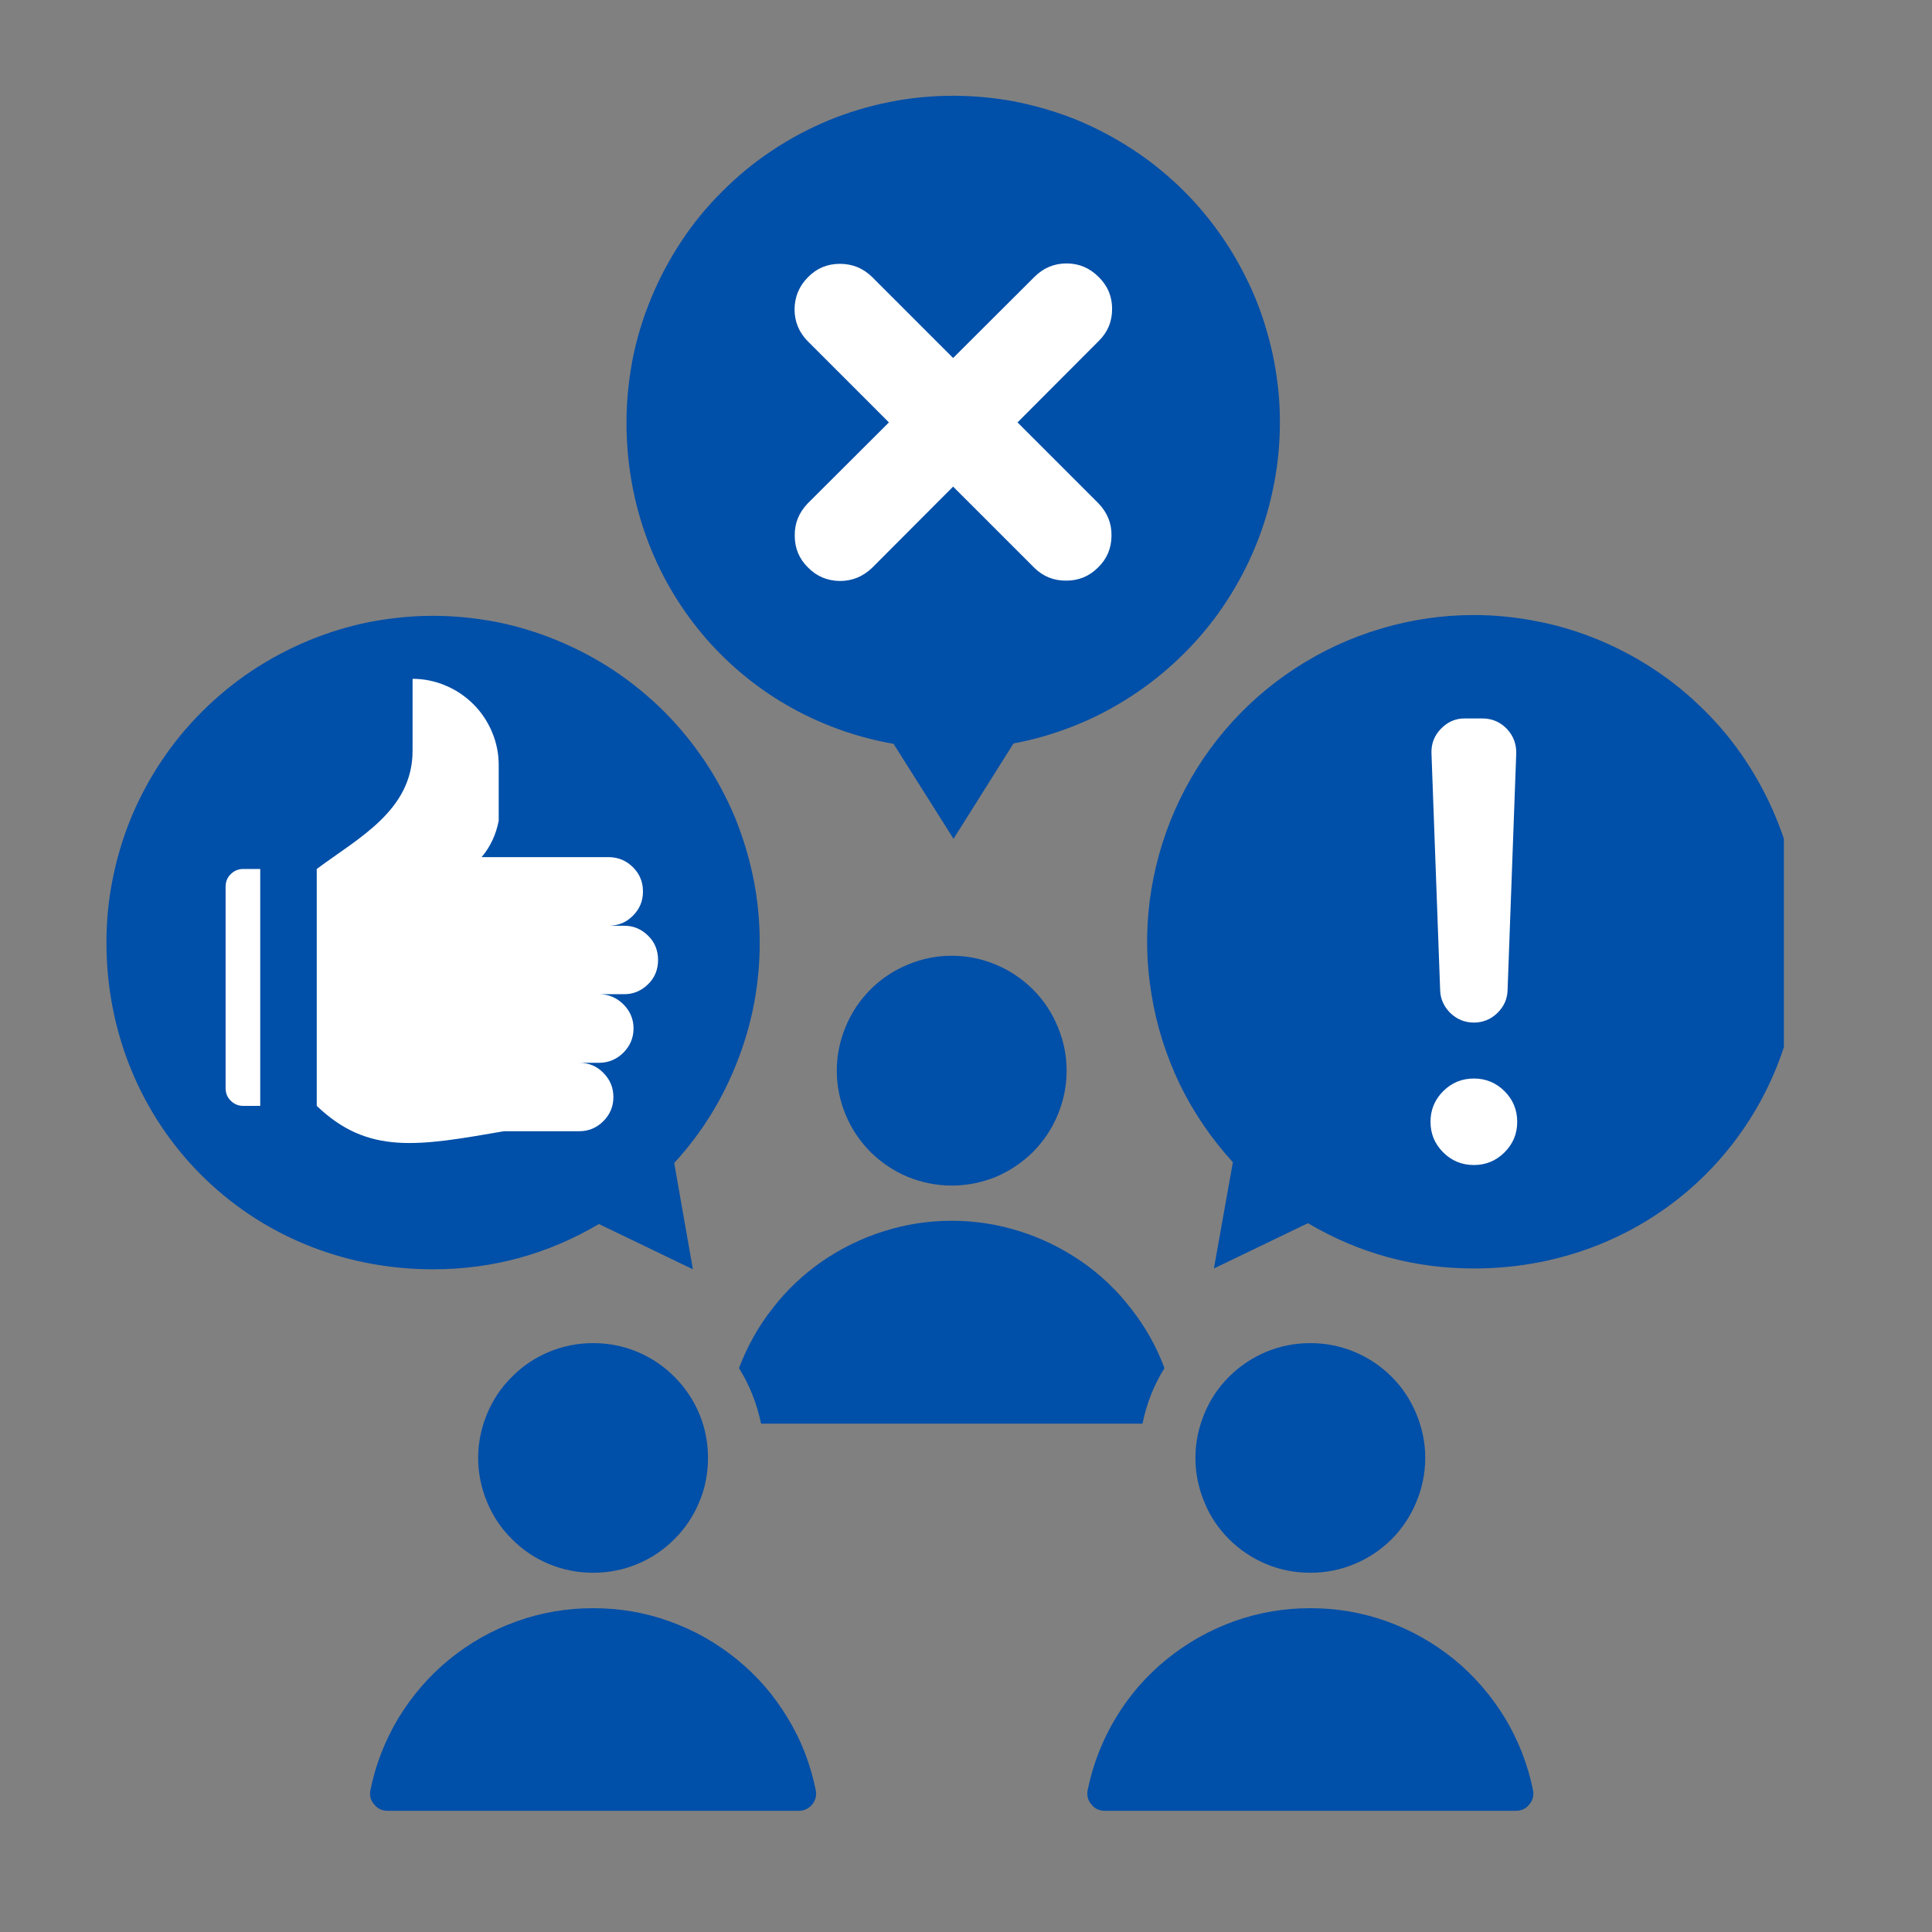 <svg xmlns="http://www.w3.org/2000/svg" xmlns:xlink="http://www.w3.org/1999/xlink" width="50" zoomAndPan="magnify" viewBox="0 0 37.5 37.5" height="50" preserveAspectRatio="xMidYMid meet" version="1.0"><rect x="0" y="0" width="37.5" height="37.5" fill="#808080" stroke="none"/><defs><clipPath id="e99a2e3469"><path d="M 2.887 12.656 L 13.766 12.656 L 13.766 23.535 L 2.887 23.535 Z M 2.887 12.656 " clip-rule="nonzero"/></clipPath><clipPath id="f7ba61cfd6"><path d="M 8.328 12.656 C 5.32 12.656 2.887 15.094 2.887 18.098 C 2.887 21.102 5.32 23.535 8.328 23.535 C 11.332 23.535 13.766 21.102 13.766 18.098 C 13.766 15.094 11.332 12.656 8.328 12.656 Z M 8.328 12.656 " clip-rule="nonzero"/></clipPath><clipPath id="ba145663e5"><path d="M 13.062 2.738 L 23.941 2.738 L 23.941 13.617 L 13.062 13.617 Z M 13.062 2.738 " clip-rule="nonzero"/></clipPath><clipPath id="0d2dae227e"><path d="M 18.504 2.738 C 15.5 2.738 13.062 5.176 13.062 8.18 C 13.062 11.184 15.5 13.617 18.504 13.617 C 21.508 13.617 23.941 11.184 23.941 8.18 C 23.941 5.176 21.508 2.738 18.504 2.738 Z M 18.504 2.738 " clip-rule="nonzero"/></clipPath><clipPath id="1d73400cc7"><path d="M 22.426 12.656 L 33.305 12.656 L 33.305 23.535 L 22.426 23.535 Z M 22.426 12.656 " clip-rule="nonzero"/></clipPath><clipPath id="e5cb0ffd20"><path d="M 27.867 12.656 C 24.863 12.656 22.426 15.094 22.426 18.098 C 22.426 21.102 24.863 23.535 27.867 23.535 C 30.871 23.535 33.305 21.102 33.305 18.098 C 33.305 15.094 30.871 12.656 27.867 12.656 Z M 27.867 12.656 " clip-rule="nonzero"/></clipPath><clipPath id="11bb00258d"><path d="M 2.059 1.852 L 34.625 1.852 L 34.625 35.156 L 2.059 35.156 Z M 2.059 1.852 " clip-rule="nonzero"/></clipPath></defs><g clip-path="url(#e99a2e3469)"><g clip-path="url(#f7ba61cfd6)"><path fill="#ffffff" d="M 2.887 12.656 L 13.766 12.656 L 13.766 23.535 L 2.887 23.535 Z M 2.887 12.656 " fill-opacity="1" fill-rule="nonzero"/></g></g><g clip-path="url(#ba145663e5)"><g clip-path="url(#0d2dae227e)"><path fill="#ffffff" d="M 13.062 2.738 L 23.941 2.738 L 23.941 13.617 L 13.062 13.617 Z M 13.062 2.738 " fill-opacity="1" fill-rule="nonzero"/></g></g><g clip-path="url(#1d73400cc7)"><g clip-path="url(#e5cb0ffd20)"><path fill="#ffffff" d="M 22.426 12.656 L 33.305 12.656 L 33.305 23.535 L 22.426 23.535 Z M 22.426 12.656 " fill-opacity="1" fill-rule="nonzero"/></g></g><g clip-path="url(#11bb00258d)"><path fill="#004fa8" d="M 14.746 18.293 C 14.746 17.879 14.707 17.465 14.625 17.059 C 14.543 16.648 14.422 16.254 14.266 15.867 C 14.105 15.484 13.91 15.117 13.68 14.773 C 13.445 14.426 13.184 14.105 12.891 13.812 C 12.594 13.516 12.273 13.254 11.93 13.023 C 11.582 12.793 11.219 12.598 10.832 12.438 C 10.449 12.277 10.051 12.156 9.645 12.074 C 9.234 11.996 8.824 11.953 8.406 11.953 C 7.988 11.953 7.578 11.996 7.168 12.074 C 6.762 12.156 6.363 12.277 5.98 12.438 C 5.594 12.598 5.23 12.793 4.883 13.023 C 4.539 13.254 4.219 13.516 3.922 13.812 C 3.629 14.105 3.363 14.426 3.133 14.773 C 2.902 15.117 2.707 15.484 2.547 15.867 C 2.387 16.254 2.27 16.648 2.188 17.059 C 2.105 17.465 2.066 17.879 2.066 18.293 C 2.066 21.832 4.82 24.637 8.406 24.637 C 9.559 24.637 10.633 24.344 11.625 23.758 L 13.449 24.637 L 13.086 22.574 C 13.621 21.992 14.031 21.328 14.316 20.59 C 14.605 19.852 14.746 19.086 14.746 18.293 Z M 5.051 21.465 L 4.719 21.465 C 4.625 21.465 4.543 21.43 4.477 21.363 C 4.41 21.297 4.379 21.215 4.379 21.121 L 4.379 17.211 C 4.379 17.117 4.41 17.035 4.477 16.969 C 4.543 16.902 4.625 16.867 4.719 16.867 L 5.051 16.867 Z M 12.102 19.297 L 11.637 19.297 C 11.82 19.301 11.973 19.367 12.102 19.496 C 12.23 19.625 12.297 19.781 12.297 19.961 C 12.297 20.145 12.23 20.301 12.102 20.43 C 11.973 20.559 11.82 20.625 11.637 20.629 L 11.242 20.629 C 11.426 20.629 11.582 20.691 11.711 20.824 C 11.84 20.953 11.906 21.109 11.906 21.293 C 11.906 21.477 11.84 21.633 11.711 21.762 C 11.582 21.891 11.426 21.957 11.242 21.957 L 9.781 21.957 C 8.113 22.246 7.148 22.422 6.148 21.465 L 6.148 16.867 C 6.965 16.258 8.008 15.73 8.008 14.57 L 8.008 13.176 C 8.227 13.176 8.441 13.219 8.645 13.305 C 8.852 13.391 9.031 13.512 9.188 13.668 C 9.344 13.824 9.465 14.004 9.551 14.211 C 9.637 14.414 9.68 14.629 9.68 14.848 L 9.68 15.93 C 9.629 16.195 9.52 16.434 9.348 16.637 L 11.824 16.637 C 12.008 16.641 12.16 16.707 12.289 16.836 C 12.418 16.965 12.48 17.121 12.48 17.305 C 12.48 17.484 12.418 17.641 12.289 17.77 C 12.16 17.902 12.008 17.965 11.824 17.969 L 12.105 17.969 C 12.289 17.965 12.445 18.031 12.578 18.16 C 12.711 18.289 12.773 18.449 12.773 18.633 C 12.773 18.816 12.711 18.977 12.578 19.105 C 12.445 19.234 12.289 19.301 12.105 19.297 Z M 7.527 35.148 L 15.496 35.148 C 15.605 35.148 15.695 35.109 15.766 35.023 C 15.832 34.941 15.855 34.844 15.832 34.738 C 15.73 34.242 15.551 33.773 15.285 33.34 C 15.023 32.906 14.695 32.527 14.301 32.207 C 13.906 31.887 13.473 31.641 12.992 31.469 C 12.516 31.297 12.02 31.215 11.512 31.215 C 11.004 31.215 10.512 31.297 10.031 31.469 C 9.555 31.641 9.117 31.887 8.723 32.207 C 8.332 32.527 8.004 32.906 7.738 33.34 C 7.477 33.773 7.293 34.242 7.191 34.738 C 7.168 34.844 7.191 34.941 7.262 35.023 C 7.332 35.109 7.418 35.148 7.527 35.148 Z M 21.449 35.148 L 29.418 35.148 C 29.527 35.148 29.617 35.109 29.684 35.023 C 29.754 34.941 29.777 34.844 29.754 34.738 C 29.652 34.242 29.469 33.773 29.207 33.34 C 28.941 32.906 28.613 32.527 28.223 32.207 C 27.828 31.887 27.391 31.641 26.914 31.469 C 26.434 31.297 25.941 31.215 25.434 31.215 C 24.926 31.215 24.434 31.297 23.953 31.469 C 23.477 31.641 23.039 31.887 22.645 32.207 C 22.25 32.527 21.922 32.906 21.66 33.34 C 21.398 33.773 21.215 34.242 21.113 34.738 C 21.09 34.844 21.113 34.941 21.184 35.023 C 21.25 35.109 21.34 35.148 21.449 35.148 Z M 18.473 18.551 C 18.77 18.551 19.055 18.609 19.328 18.723 C 19.598 18.836 19.84 18.996 20.051 19.207 C 20.258 19.414 20.418 19.656 20.531 19.93 C 20.645 20.203 20.703 20.484 20.703 20.781 C 20.703 21.078 20.645 21.363 20.531 21.637 C 20.418 21.91 20.258 22.148 20.051 22.359 C 19.84 22.566 19.598 22.73 19.328 22.844 C 19.055 22.953 18.77 23.012 18.473 23.012 C 18.176 23.012 17.895 22.953 17.621 22.844 C 17.348 22.73 17.105 22.566 16.895 22.359 C 16.688 22.148 16.527 21.91 16.414 21.637 C 16.301 21.363 16.242 21.078 16.242 20.781 C 16.242 20.484 16.301 20.203 16.414 19.93 C 16.527 19.656 16.688 19.414 16.895 19.207 C 17.105 18.996 17.348 18.836 17.621 18.723 C 17.895 18.609 18.176 18.551 18.473 18.551 Z M 14.773 27.633 C 14.691 27.246 14.551 26.887 14.344 26.555 C 14.504 26.133 14.719 25.746 14.996 25.395 C 15.27 25.039 15.594 24.734 15.961 24.48 C 16.332 24.227 16.73 24.031 17.156 23.898 C 17.586 23.762 18.023 23.695 18.473 23.695 C 18.922 23.695 19.359 23.762 19.789 23.898 C 20.215 24.031 20.613 24.227 20.984 24.48 C 21.352 24.734 21.676 25.039 21.949 25.395 C 22.227 25.746 22.445 26.133 22.602 26.555 C 22.395 26.887 22.254 27.246 22.176 27.633 Z M 25.434 26.07 C 25.73 26.07 26.012 26.125 26.285 26.238 C 26.559 26.352 26.801 26.512 27.012 26.723 C 27.219 26.93 27.379 27.172 27.492 27.445 C 27.605 27.719 27.664 28.004 27.664 28.297 C 27.664 28.594 27.605 28.879 27.492 29.152 C 27.379 29.426 27.219 29.668 27.012 29.875 C 26.801 30.086 26.559 30.246 26.285 30.359 C 26.012 30.473 25.73 30.527 25.434 30.527 C 25.137 30.527 24.852 30.473 24.578 30.359 C 24.309 30.246 24.066 30.086 23.855 29.875 C 23.648 29.668 23.484 29.426 23.375 29.152 C 23.262 28.879 23.203 28.594 23.203 28.297 C 23.203 28.004 23.262 27.719 23.375 27.445 C 23.484 27.172 23.648 26.93 23.855 26.723 C 24.066 26.512 24.309 26.352 24.578 26.238 C 24.852 26.125 25.137 26.07 25.434 26.07 Z M 11.512 26.07 C 11.809 26.07 12.094 26.125 12.367 26.238 C 12.641 26.352 12.879 26.512 13.09 26.723 C 13.297 26.93 13.461 27.172 13.574 27.445 C 13.688 27.719 13.742 28.004 13.742 28.297 C 13.742 28.594 13.688 28.879 13.574 29.152 C 13.461 29.426 13.297 29.668 13.09 29.875 C 12.879 30.086 12.641 30.246 12.367 30.359 C 12.094 30.473 11.809 30.527 11.512 30.527 C 11.219 30.527 10.934 30.473 10.66 30.359 C 10.387 30.246 10.145 30.086 9.938 29.875 C 9.727 29.668 9.566 29.426 9.453 29.152 C 9.34 28.879 9.281 28.594 9.281 28.297 C 9.281 28.004 9.34 27.719 9.453 27.445 C 9.566 27.172 9.727 26.93 9.938 26.723 C 10.145 26.512 10.387 26.352 10.66 26.238 C 10.934 26.125 11.219 26.07 11.512 26.07 Z M 28.609 11.938 C 27.992 11.938 27.391 12.027 26.801 12.203 C 26.211 12.379 25.66 12.633 25.145 12.969 C 24.629 13.305 24.172 13.707 23.773 14.176 C 23.375 14.645 23.055 15.16 22.805 15.723 C 22.559 16.285 22.395 16.875 22.316 17.484 C 22.238 18.094 22.25 18.703 22.352 19.309 C 22.449 19.914 22.637 20.496 22.902 21.051 C 23.172 21.602 23.516 22.105 23.93 22.559 L 23.562 24.621 L 25.387 23.742 C 26.379 24.328 27.453 24.621 28.609 24.621 C 32.195 24.621 34.949 21.82 34.949 18.281 C 34.949 17.863 34.906 17.453 34.828 17.043 C 34.746 16.633 34.625 16.238 34.465 15.855 C 34.305 15.469 34.109 15.105 33.879 14.758 C 33.648 14.41 33.387 14.09 33.09 13.797 C 32.797 13.504 32.477 13.238 32.129 13.008 C 31.785 12.777 31.418 12.582 31.035 12.422 C 30.648 12.262 30.254 12.141 29.844 12.062 C 29.438 11.98 29.023 11.938 28.609 11.938 Z M 27.969 14.145 C 28.098 14.012 28.254 13.941 28.441 13.945 L 28.773 13.945 C 28.957 13.945 29.117 14.012 29.246 14.145 C 29.375 14.281 29.434 14.441 29.43 14.625 L 29.262 19.215 C 29.258 19.391 29.191 19.539 29.062 19.664 C 28.938 19.785 28.785 19.848 28.609 19.848 C 28.43 19.848 28.281 19.785 28.152 19.664 C 28.027 19.539 27.957 19.391 27.953 19.215 L 27.785 14.625 C 27.777 14.438 27.84 14.277 27.969 14.145 Z M 28.609 22.613 C 28.375 22.613 28.176 22.531 28.012 22.367 C 27.848 22.203 27.766 22.008 27.766 21.773 C 27.766 21.543 27.848 21.344 28.012 21.18 C 28.176 21.016 28.375 20.934 28.609 20.934 C 28.84 20.934 29.039 21.016 29.203 21.18 C 29.367 21.344 29.449 21.543 29.449 21.773 C 29.449 22.008 29.367 22.203 29.203 22.367 C 29.039 22.531 28.84 22.613 28.609 22.613 Z M 18.5 1.859 C 18.086 1.859 17.672 1.898 17.266 1.98 C 16.855 2.062 16.461 2.18 16.074 2.34 C 15.691 2.5 15.324 2.695 14.98 2.926 C 14.633 3.156 14.312 3.422 14.02 3.715 C 13.723 4.008 13.461 4.328 13.23 4.676 C 13 5.023 12.805 5.387 12.645 5.773 C 12.484 6.156 12.363 6.555 12.281 6.961 C 12.203 7.371 12.16 7.781 12.16 8.199 C 12.16 11.348 14.34 13.91 17.344 14.438 L 18.508 16.281 L 19.672 14.43 C 20.059 14.359 20.434 14.25 20.797 14.109 C 21.164 13.969 21.512 13.793 21.844 13.586 C 22.176 13.379 22.488 13.145 22.777 12.879 C 23.066 12.617 23.328 12.328 23.566 12.016 C 23.801 11.703 24.004 11.371 24.18 11.02 C 24.355 10.668 24.496 10.305 24.602 9.93 C 24.707 9.555 24.781 9.168 24.816 8.781 C 24.852 8.391 24.852 8 24.816 7.609 C 24.777 7.219 24.707 6.836 24.598 6.461 C 24.492 6.082 24.352 5.719 24.176 5.371 C 24 5.02 23.797 4.688 23.559 4.375 C 23.324 4.062 23.062 3.773 22.773 3.512 C 22.48 3.246 22.172 3.012 21.84 2.809 C 21.504 2.602 21.156 2.426 20.793 2.285 C 20.426 2.145 20.051 2.039 19.668 1.965 C 19.281 1.895 18.895 1.859 18.5 1.859 Z M 21.324 9.773 C 21.492 9.949 21.578 10.156 21.574 10.395 C 21.574 10.637 21.488 10.844 21.316 11.012 C 21.145 11.184 20.941 11.27 20.699 11.27 C 20.457 11.273 20.25 11.191 20.078 11.023 L 18.5 9.445 L 16.926 11.023 C 16.75 11.191 16.543 11.277 16.301 11.277 C 16.059 11.273 15.852 11.188 15.684 11.016 C 15.512 10.848 15.426 10.641 15.426 10.398 C 15.422 10.156 15.508 9.949 15.676 9.773 L 17.254 8.199 L 15.676 6.621 C 15.508 6.449 15.422 6.242 15.422 6 C 15.426 5.758 15.512 5.551 15.684 5.379 C 15.852 5.207 16.059 5.121 16.301 5.121 C 16.543 5.121 16.75 5.203 16.926 5.375 L 18.5 6.949 L 20.078 5.375 C 20.25 5.203 20.457 5.113 20.703 5.113 C 20.945 5.113 21.152 5.203 21.324 5.375 C 21.5 5.547 21.586 5.754 21.586 5.996 C 21.586 6.242 21.5 6.449 21.324 6.621 L 19.75 8.199 Z M 21.324 9.773 " fill-opacity="1" fill-rule="evenodd"/></g></svg>